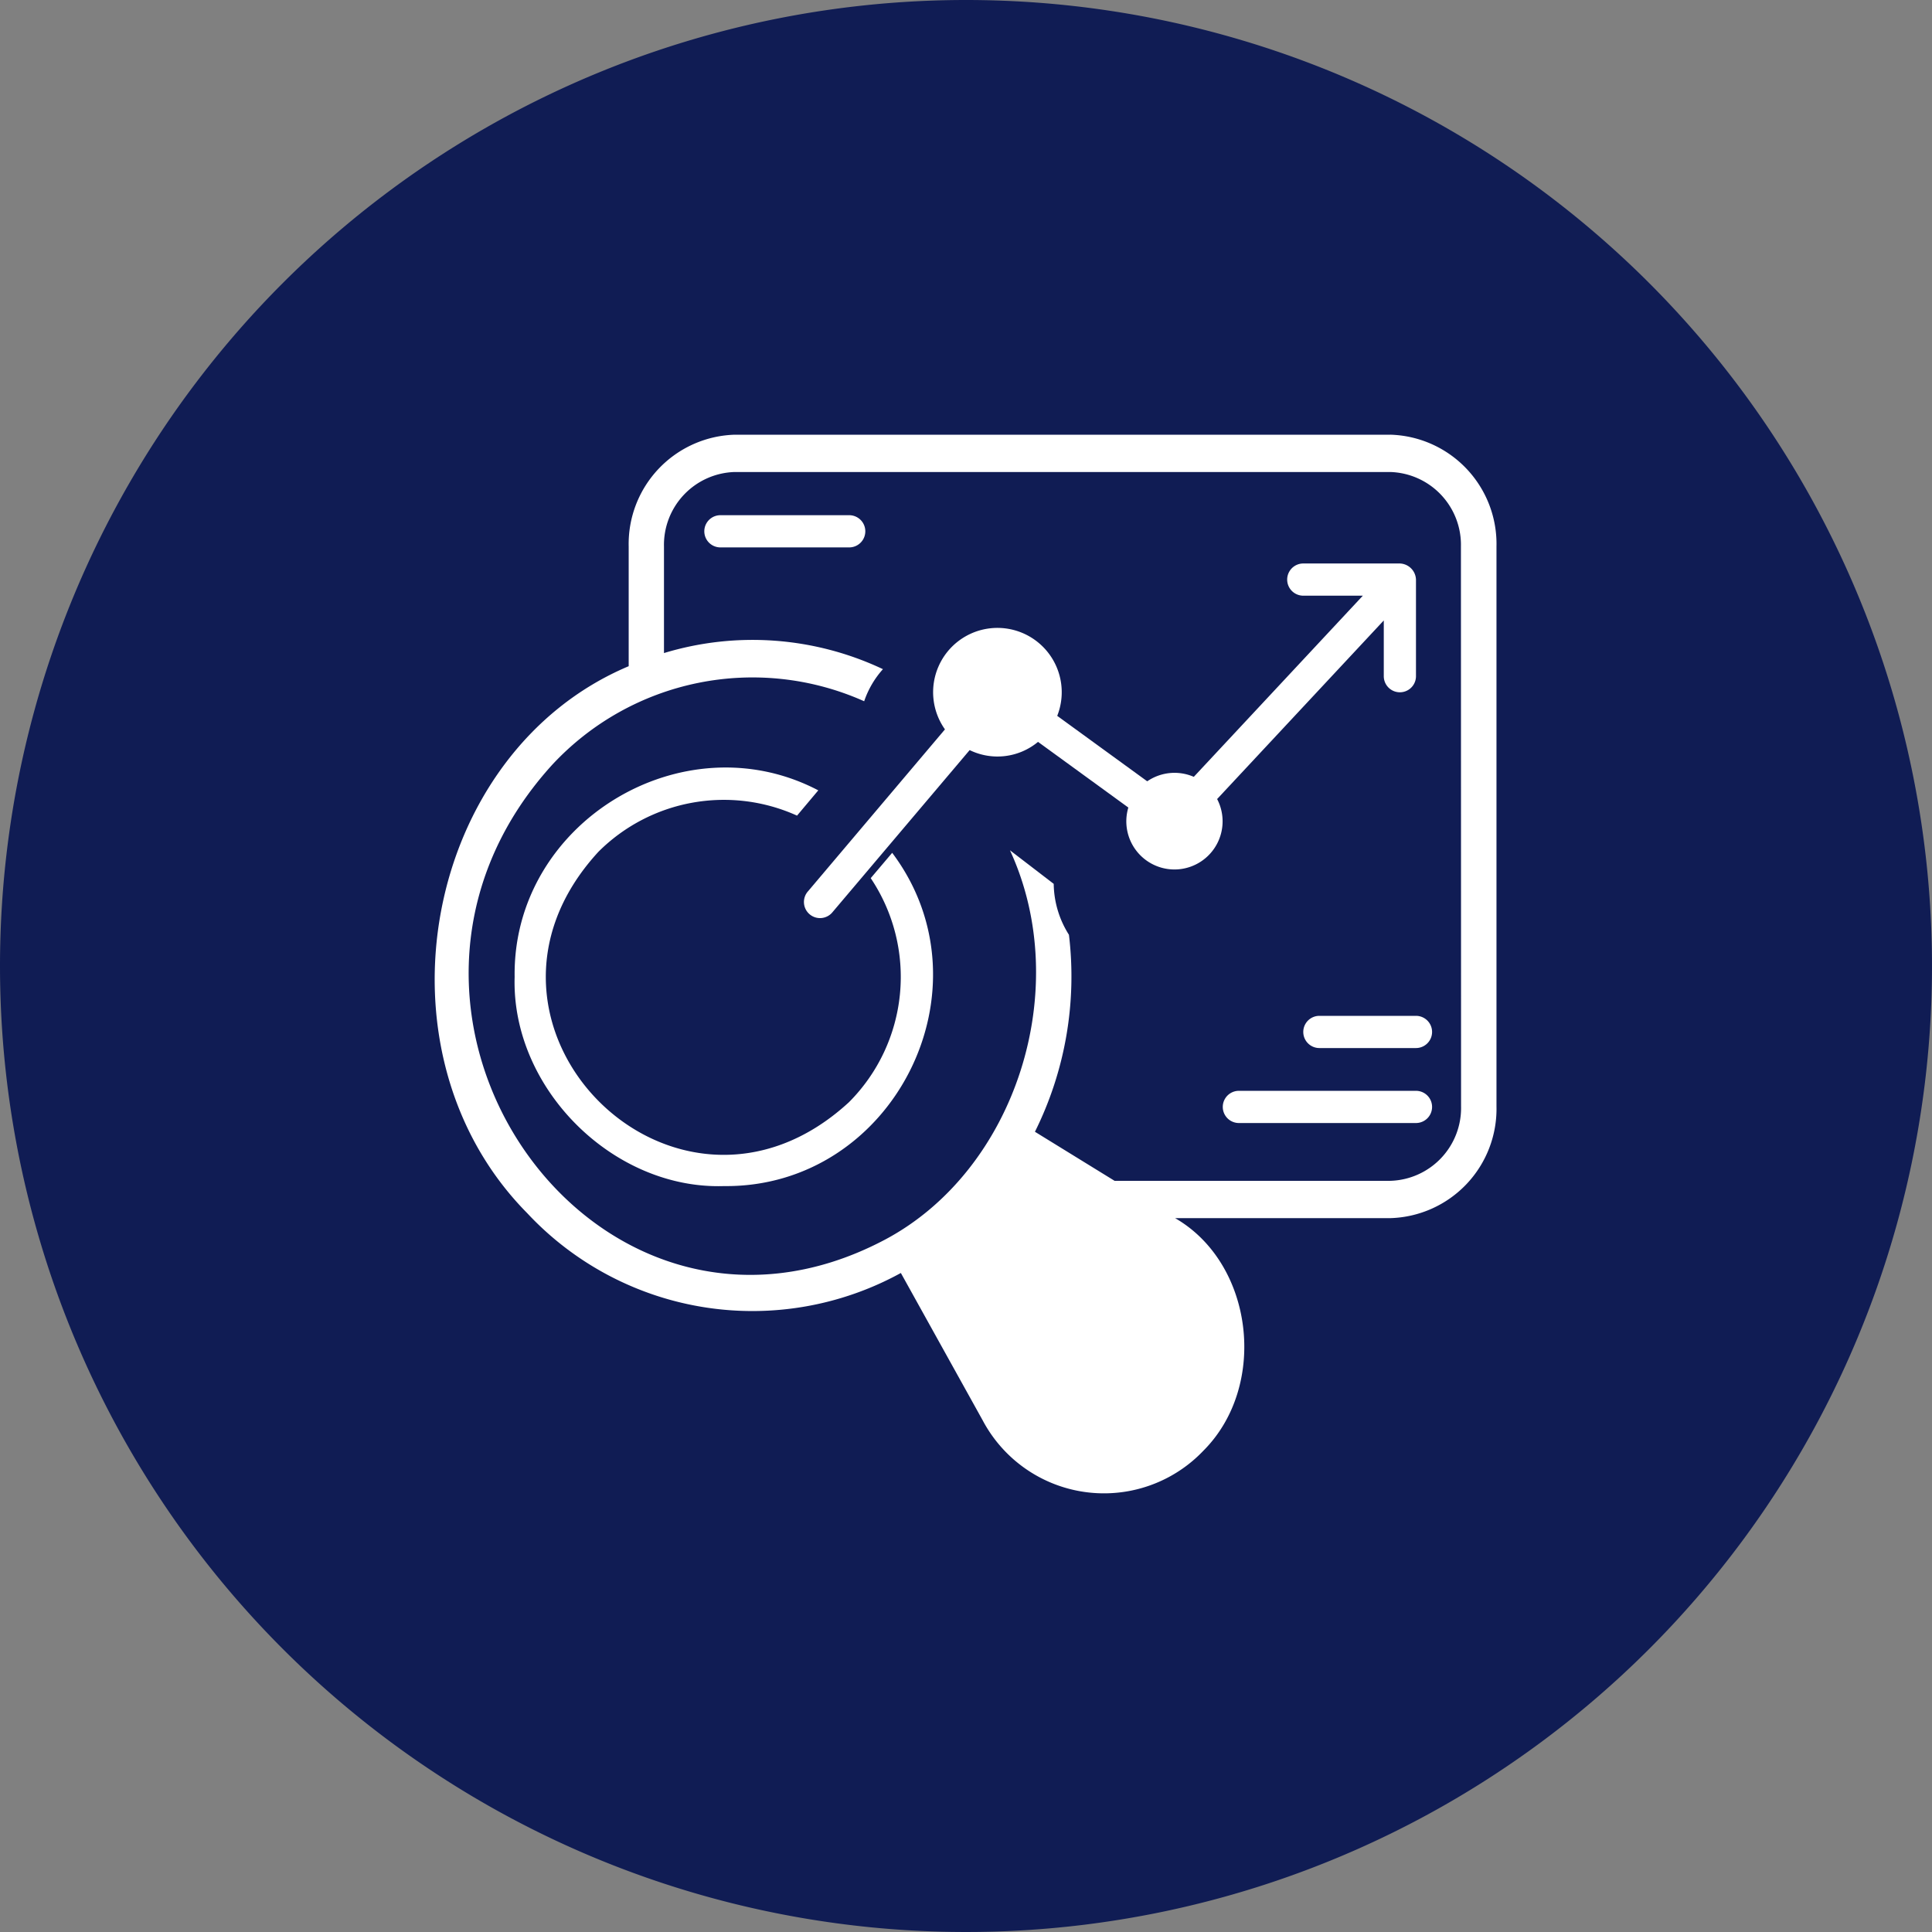 <svg xmlns="http://www.w3.org/2000/svg" width="120" height="120" viewBox="0 0 120 120">
  <rect x="0" y="0" width="120" height="120" fill="#808080" stroke="none"/>
  <g id="Group_1" data-name="Group 1" transform="translate(-900 -480)">
    <path id="_base" data-name=" base" d="M60,0A60,60,0,1,1,0,60,60,60,0,0,1,60,0Z" transform="translate(900 480)" fill="#101c54"/>
    <g id="seo" transform="translate(924.975 503.379)">
      <path id="Path_1" data-name="Path 1" d="M29.105,26.481a11.016,11.016,0,0,1-1.35,13.92C17.007,50.295,2.3,35.584,12.2,24.841a11.028,11.028,0,0,1,12.33-2.24l1.32-1.57c-8.412-4.408-19,2.011-18.86,11.59-.207,6.9,6.092,13.206,12.99,12.99,10.537.119,16.786-12.283,10.46-20.7l-1.33,1.57Z" transform="translate(0 4.68)" fill="#fff"/>
      <path id="Path_2" data-name="Path 2" d="M54.975,15.158v3.462a1,1,0,0,0,2,0v-6a1.038,1.038,0,0,0-1-1h-6a1,1,0,0,0,0,2h3.7l-10.5,11.252a3,3,0,0,0-2.893.277l-5.59-4.065a3.994,3.994,0,1,0-6.973.84l-8.5,10.05a1,1,0,1,0,1.526,1.291l8.508-10.054A3.944,3.944,0,0,0,33.5,22.7l5.609,4.079a2.99,2.99,0,1,0,5.515-.528L54.975,15.158Z" transform="translate(5.999)" fill="#fff"/>
      <path id="Path_3" data-name="Path 3" d="M61.374,3.621h-40.7a6.79,6.79,0,0,0-6.6,6.952V18C1.338,23.367-2.171,41.92,7.768,51.969a19.141,19.141,0,0,0,23.211,3.719l5.082,9.153a8.526,8.526,0,0,0,13.718,1.877C53.8,62.686,52.9,55.1,48.014,52.282h13.36a6.79,6.79,0,0,0,6.6-6.952V10.572a6.79,6.79,0,0,0-6.6-6.952Zm4.4,41.709a4.526,4.526,0,0,1-4.4,4.634H44.254l-4.947-3.047a21.663,21.663,0,0,0,2.112-12.235,6.032,6.032,0,0,1-.946-3.163l-2.717-2.085c3.975,8.61.354,19.868-7.756,24.18C12.016,63.14-4.629,39.456,9.33,24.116A16.985,16.985,0,0,1,28.7,20.177a5.755,5.755,0,0,1,1.166-1.993,18.944,18.944,0,0,0-13.6-1V10.572a4.527,4.527,0,0,1,4.4-4.634h40.7a4.526,4.526,0,0,1,4.4,4.634Z" transform="translate(0 0)" fill="#fff"/>
      <path id="Path_4" data-name="Path 4" d="M56.975,38.621h-11a1,1,0,0,0,0,2h11a1,1,0,0,0,0-2Z" transform="translate(5.999 5.753)" fill="#fff"/>
      <path id="Path_5" data-name="Path 5" d="M56.975,34.621h-6a1,1,0,0,0,0,2h6A1,1,0,0,0,56.975,34.621Z" transform="translate(5.999 5.096)" fill="#fff"/>
      <path id="Path_6" data-name="Path 6" d="M25.975,8.621h-8a1,1,0,0,0,0,2h8a1,1,0,0,0,0-2Z" transform="translate(1.796)" fill="#fff"/>
    </g>
  </g>
</svg>
